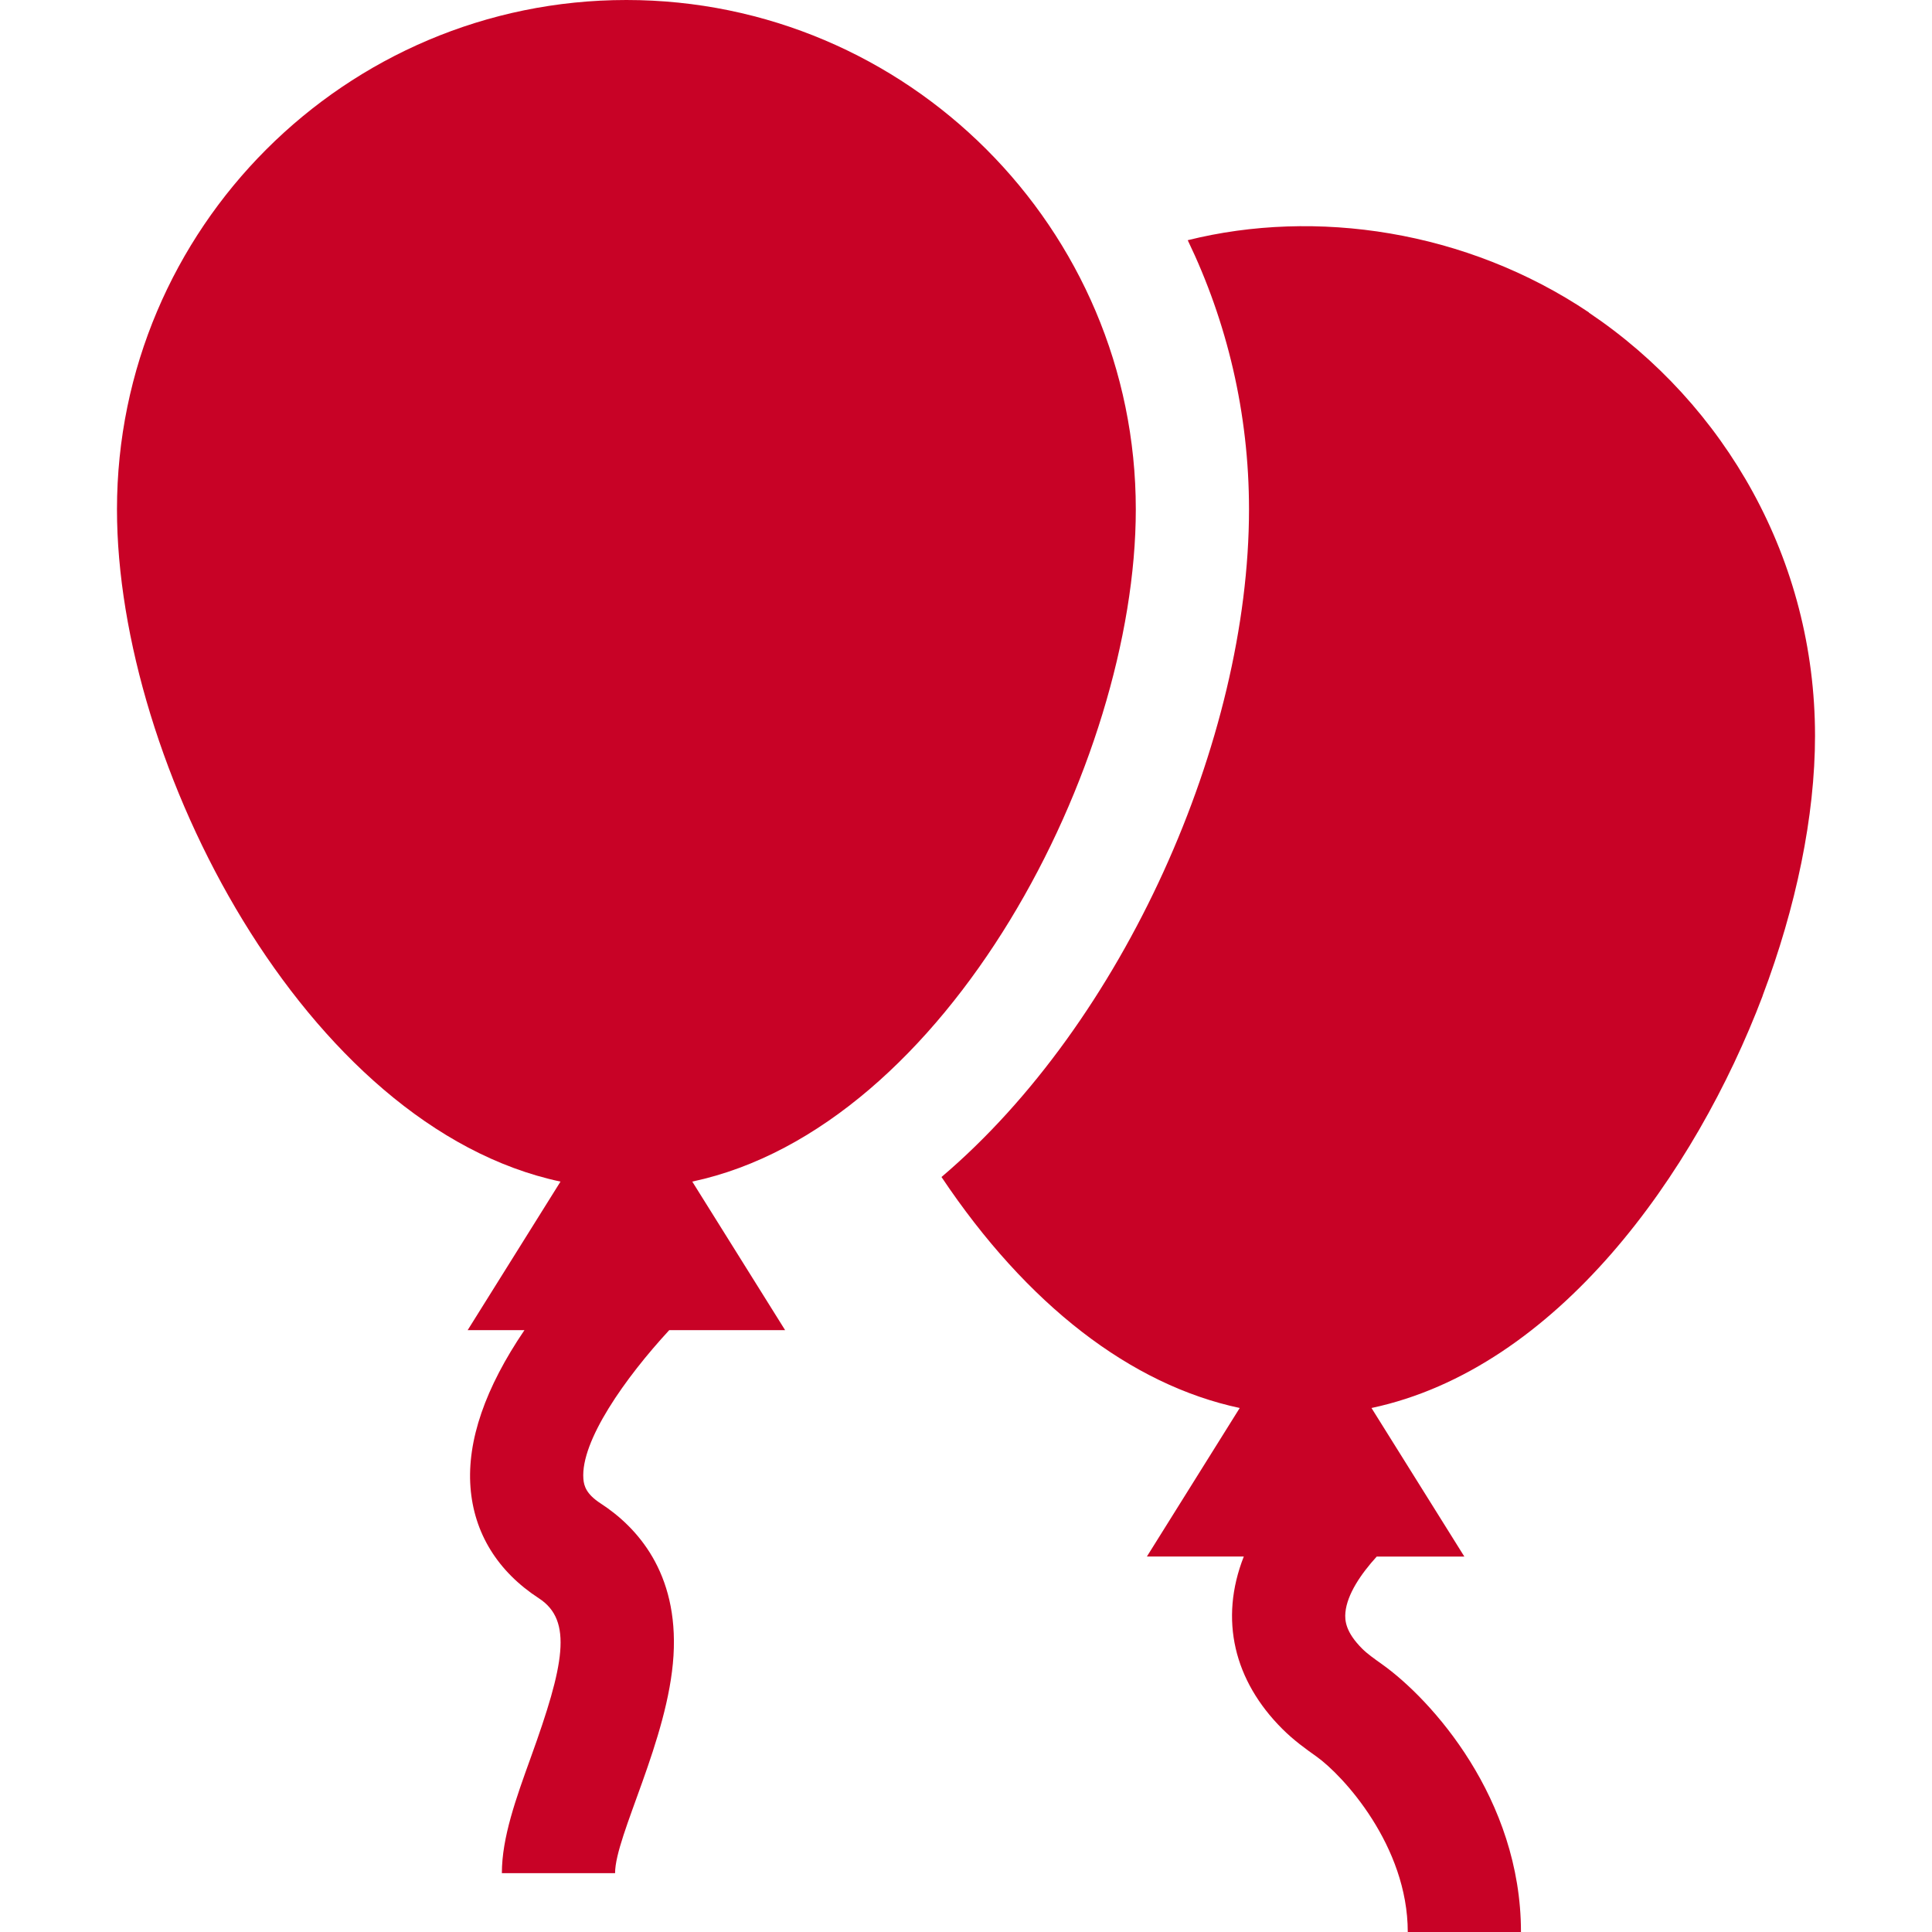 <?xml version="1.0" encoding="utf-8"?>
<!-- Generator: Adobe Illustrator 15.0.0, SVG Export Plug-In . SVG Version: 6.00 Build 0)  -->
<!DOCTYPE svg PUBLIC "-//W3C//DTD SVG 1.1//EN" "http://www.w3.org/Graphics/SVG/1.1/DTD/svg11.dtd">
<svg version="1.1" id="Capa_1" xmlns="http://www.w3.org/2000/svg" xmlns:xlink="http://www.w3.org/1999/xlink" x="0px" y="0px"
	 width="512px" height="512px" viewBox="0 0 512 512" enable-background="new 0 0 512 512" xml:space="preserve">
<g>
	<path fill="#C80226" d="M481,195c0-46.678-23.815-87.895-59.932-112.148l0.031-0.045c-32.576-21.842-72.496-27.589-106.337-19.151
		C325.166,85.26,331,109.461,331,135c0,61.035-33.184,135.895-81.494,176.92c22.671,33.896,50.204,55.08,79.036,61.211
		L303.936,412.5h25.682c-6.602,16.789-2.491,32.978,10.164,45.632c3.103,3.104,6.275,5.36,9.076,7.352
		c7.091,5.041,24.214,23.684,24.214,46.518h30c0-35.384-23.745-61.664-36.83-70.968c-2.105-1.496-3.923-2.788-5.247-4.113
		c-4.34-4.34-4.657-7.413-4.449-9.604c0.456-4.797,4.076-10.171,8.303-14.814h23.217l-24.605-39.369
		c49.13-10.443,85.815-62.146,103.667-109.243l-0.021-0.009C475.979,240.426,481,216.283,481,195z"/>
	<path fill="#C80226" d="M301,135C301,60.561,240.439,0,166,0S31,60.561,31,135c0,67.504,49.949,163.761,117.54,178.135
		L123.937,352.5h15.05c-10.406,15.319-15.227,29.287-14.305,41.618c0.907,12.146,7.182,22.333,18.144,29.459
		c9.056,5.886,6.665,17.729-2.119,42.056c-3.963,10.975-7.706,21.339-7.706,30.775h30c0-9.89,14.113-35.363,15.482-57.627
		c1.358-22.102-9.75-34.146-19.308-40.358c-3.773-2.453-4.429-4.589-4.575-6.531c-0.755-9.967,11.026-26.686,22.759-39.393h30.705
		l-24.604-39.365C251.165,298.736,301,202.329,301,135z"/>
</g>
</svg>
